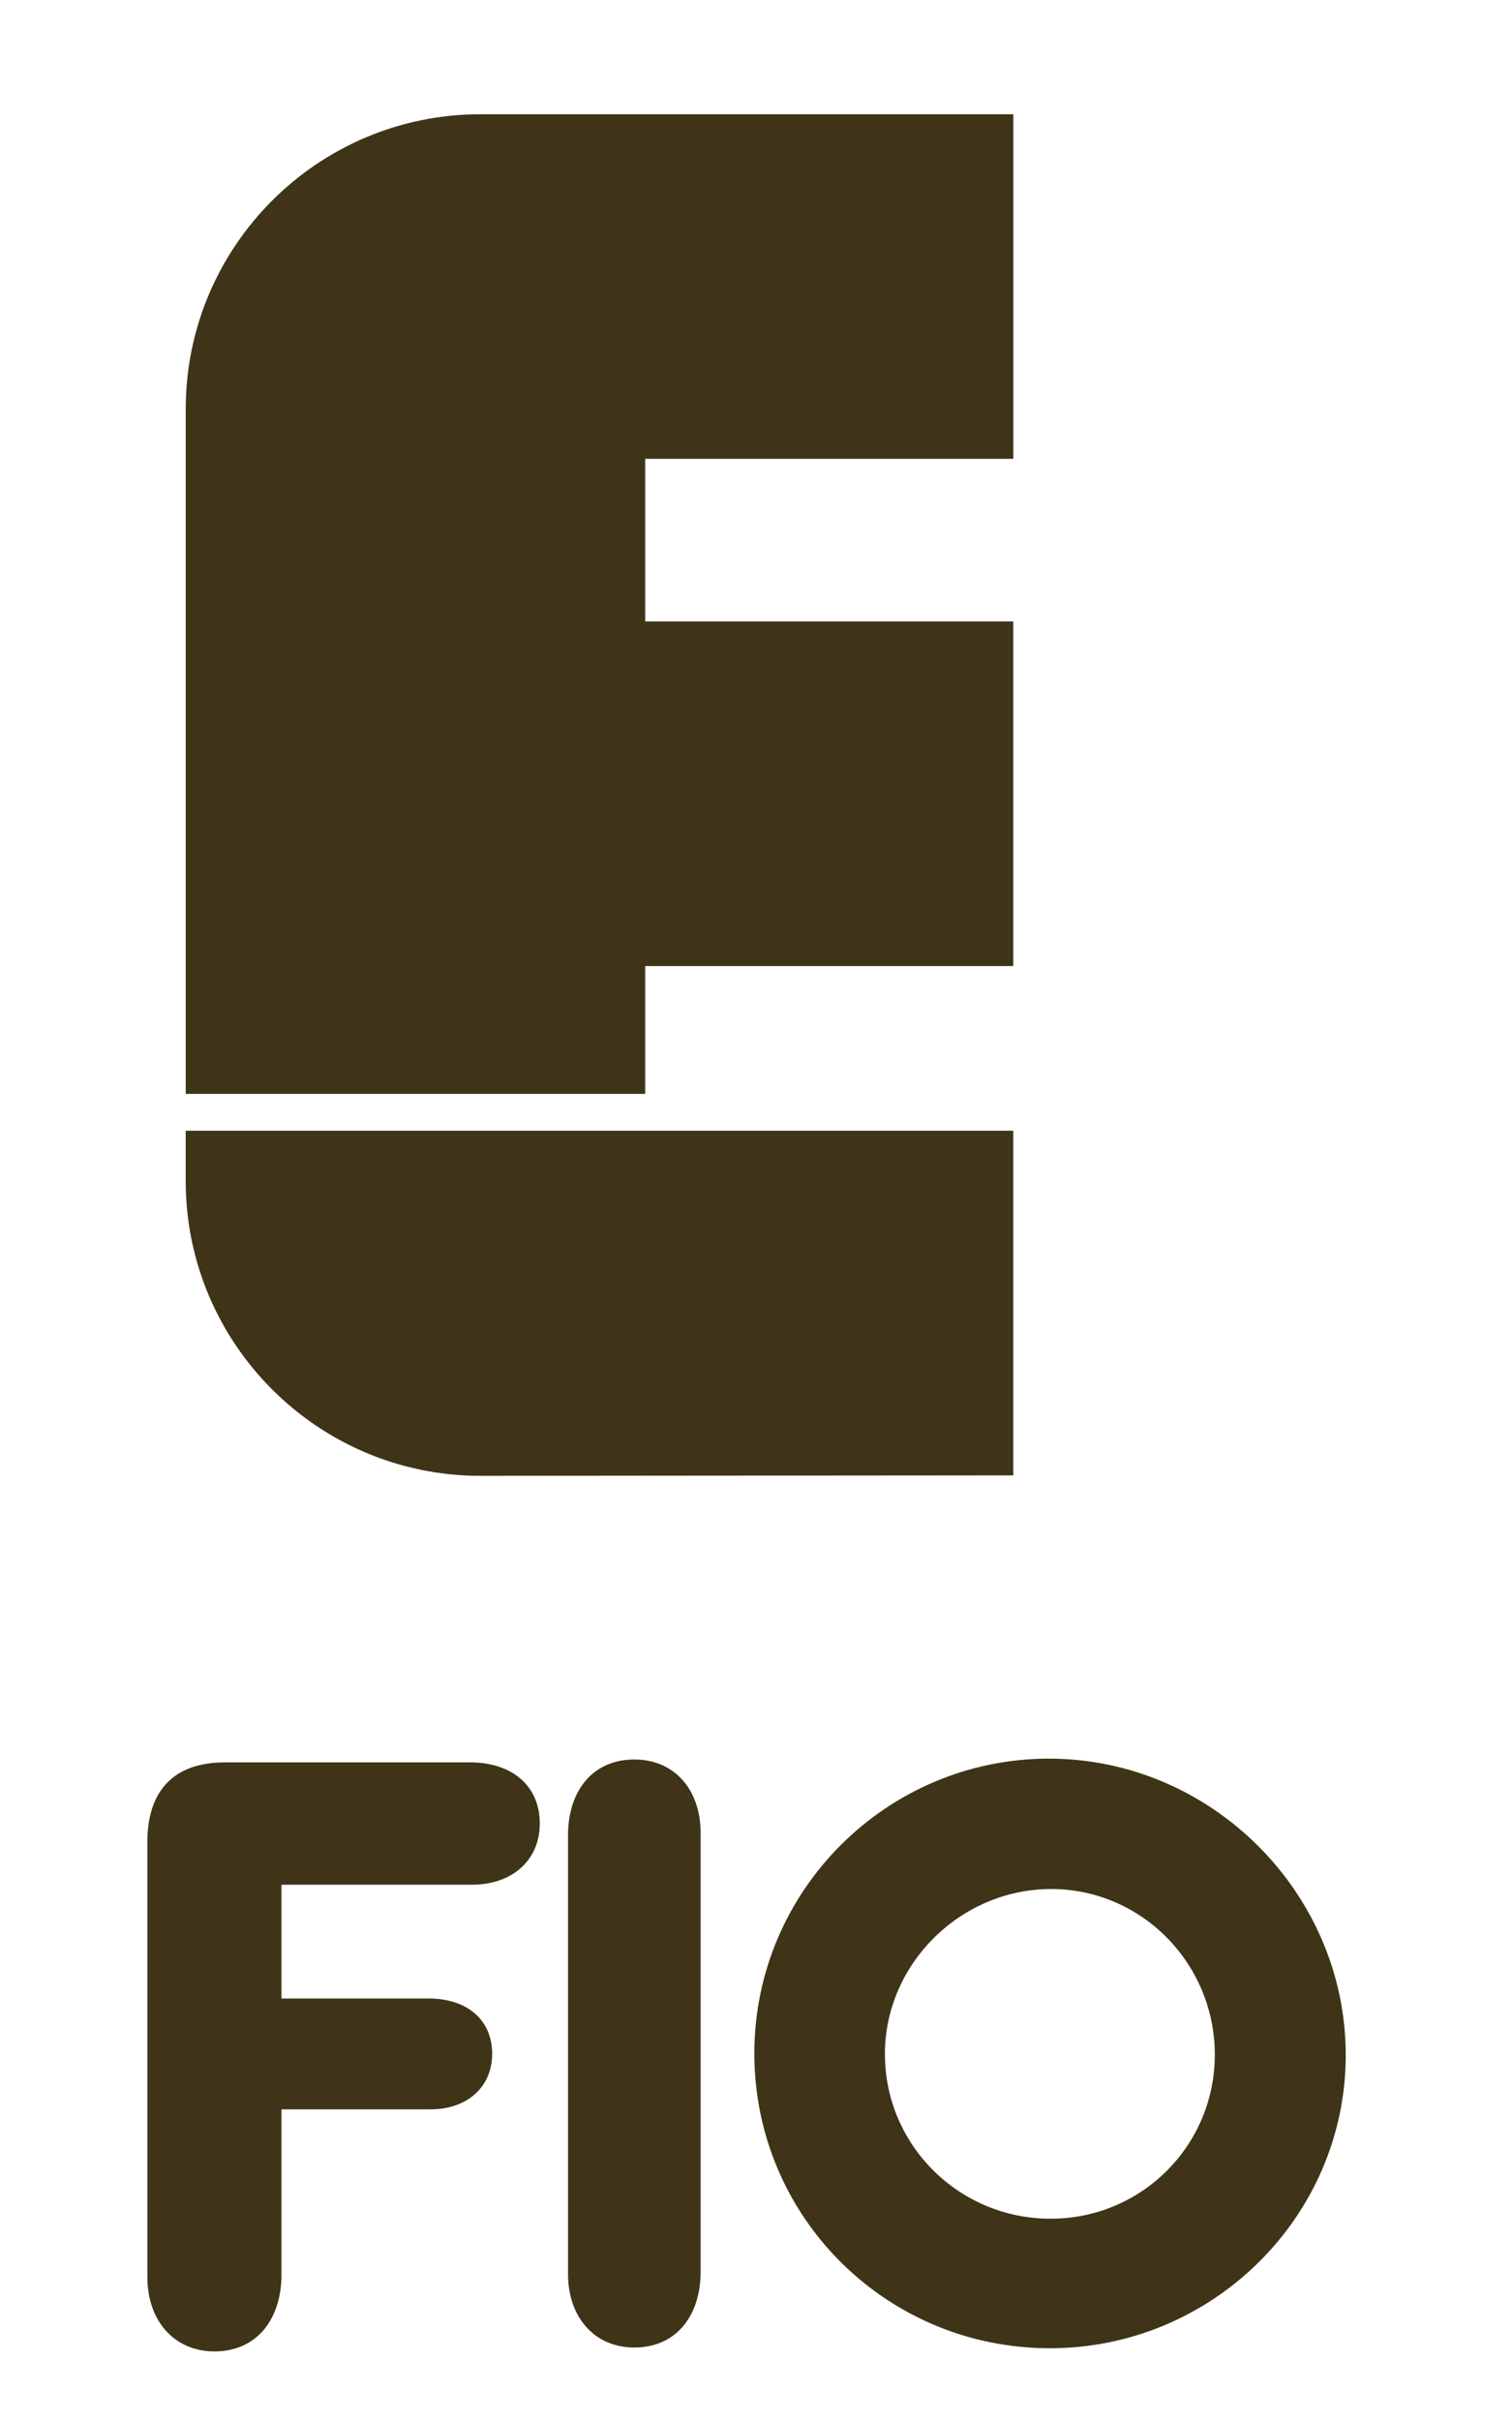 <?xml version="1.0" encoding="utf-8"?>
<!-- Generator: Adobe Illustrator 16.0.0, SVG Export Plug-In . SVG Version: 6.00 Build 0)  -->
<!DOCTYPE svg PUBLIC "-//W3C//DTD SVG 1.1//EN" "http://www.w3.org/Graphics/SVG/1.1/DTD/svg11.dtd">
<svg version="1.1" id="Livello_1" xmlns="http://www.w3.org/2000/svg" xmlns:xlink="http://www.w3.org/1999/xlink" x="0px" y="0px"
	 width="50px" height="80px" viewBox="0 0 50 80" enable-background="new 0 0 50 80" xml:space="preserve">
<g>
	<path fill="#3F3417" d="M6.142,36.161V13.52c0-5.375,4.368-9.743,9.745-9.743h17.622v11.391H21.335v5.375h12.173v11.393H21.335
		v4.226H6.142z"/>
	<path fill="#3F3417" d="M6.142,37.38h27.366v11.393l-17.622,0.015c-5.376,0-9.745-4.372-9.745-9.745V37.38z"/>
	<path fill-rule="evenodd" clip-rule="evenodd" fill="#3F3417" d="M9.308,62.306v3.76h4.527h0.403
		c1.25,0.027,2.037,0.735,2.037,1.831c0,1.092-0.824,1.833-2.037,1.833h-0.403H9.308v5.043v0.495
		c-0.034,1.508-0.896,2.465-2.215,2.465c-1.322,0-2.22-1-2.22-2.465v-0.495v-13.43v-0.514c0.025-1.68,0.914-2.569,2.572-2.569h0.511
		h7.196h0.45c1.38,0.028,2.248,0.807,2.248,2.021c0,1.209-0.906,2.024-2.248,2.024h-0.45H9.308z"/>
	<path fill-rule="evenodd" clip-rule="evenodd" fill="#3F3417" d="M23.169,61.084v13.6v0.486c-0.035,1.488-0.882,2.434-2.194,2.434
		c-1.302,0-2.191-0.984-2.191-2.434v-0.486v-13.6v-0.485c0.033-1.489,0.884-2.434,2.191-2.434c1.312,0,2.194,0.978,2.194,2.434
		V61.084z"/>
	<path fill-rule="evenodd" clip-rule="evenodd" fill="#3F3417" d="M34.689,58.137c5.369,0,9.813,4.443,9.813,9.8
		c0,5.328-4.401,9.691-9.782,9.691c-5.415,0-9.775-4.348-9.775-9.747C24.946,62.506,29.32,58.137,34.689,58.137 M34.761,62.447
		c-2.997,0-5.498,2.479-5.498,5.453c0,3.014,2.45,5.446,5.479,5.446c3.007,0,5.43-2.417,5.43-5.423
		C40.172,64.905,37.745,62.447,34.761,62.447"/>
</g>
</svg>
